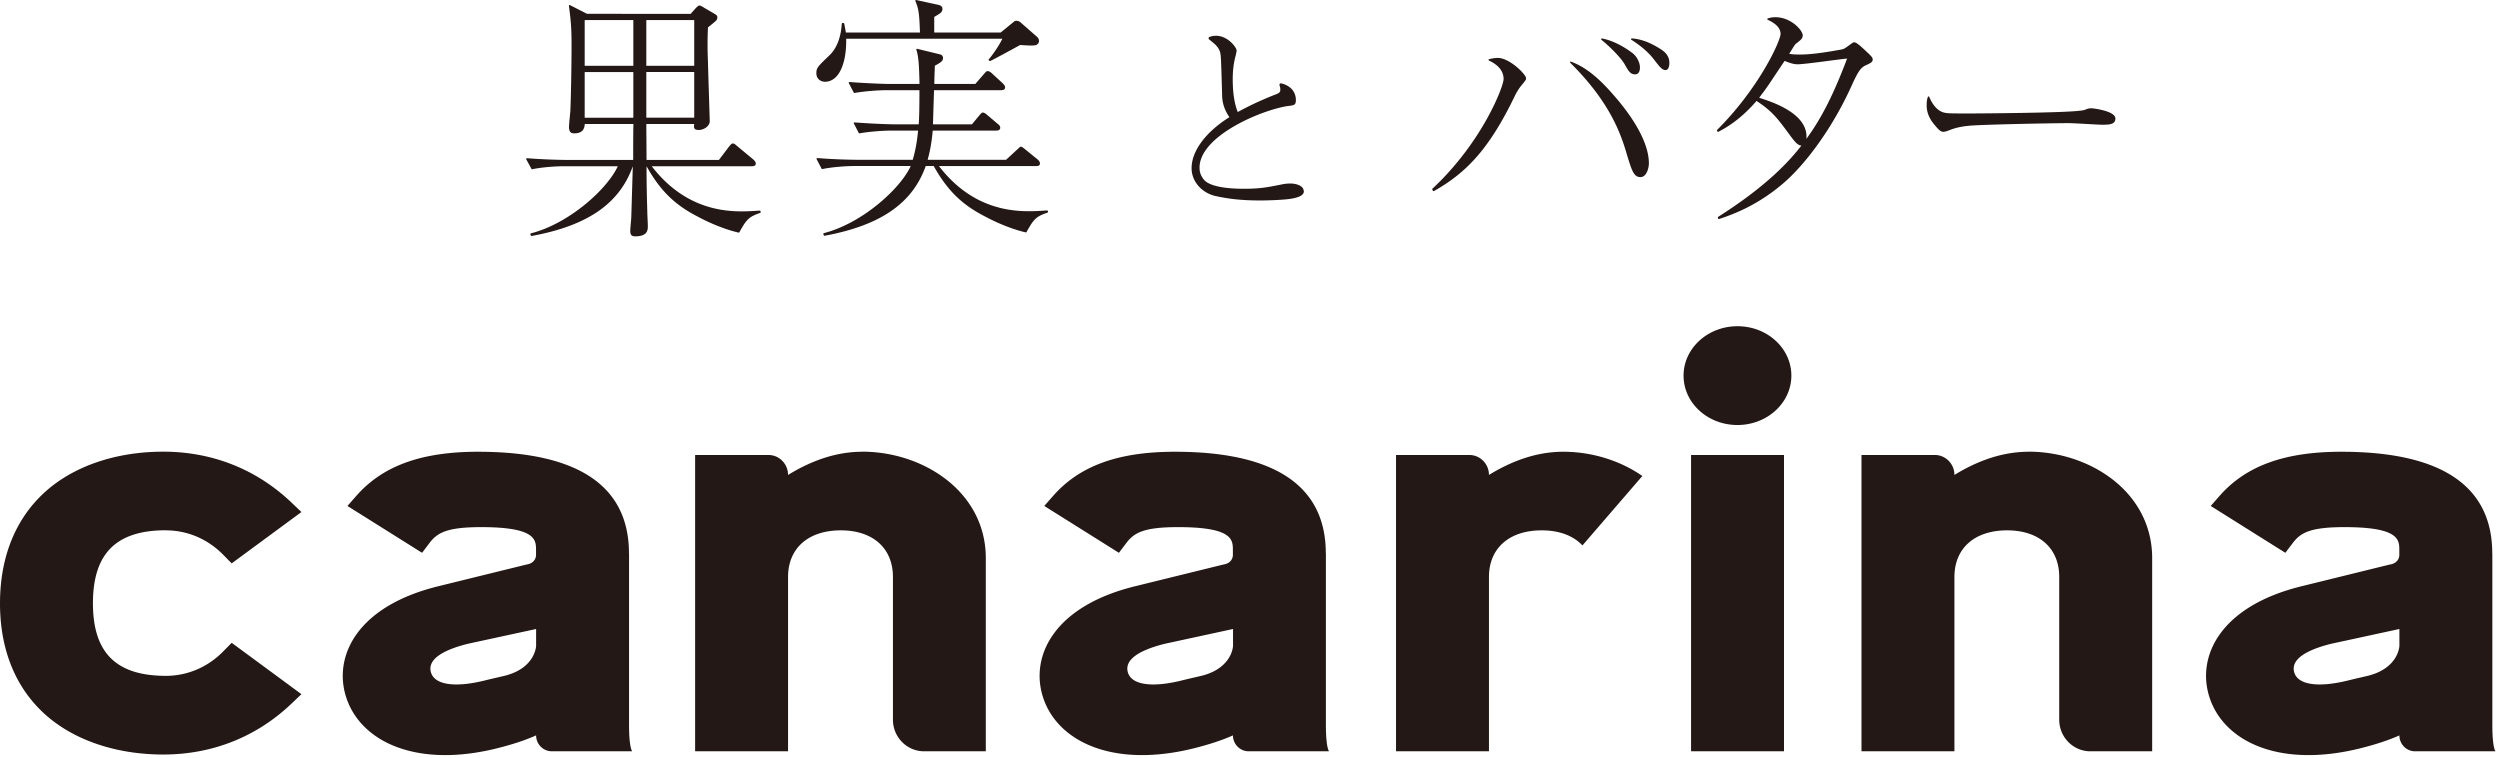 <svg width="333" height="101" fill="none" xmlns="http://www.w3.org/2000/svg"><path d="M173.68 25.453c0 .57-.68.8-1.35.95-.94.23-3.56.3-4.41.3-2.92 0-4.61-.29-6.01-.59-1.88-.44-3.19-1.97-3.19-3.71 0-2.29 1.88-4.82 5.04-6.8-.32-.46-.95-1.46-.97-2.87-.13-4.68-.16-5.06-.21-5.47-.07-.5-.24-.83-.63-1.25-.1-.12-.6-.53-.89-.76a.176.176 0 01-.07-.19c.01-.07.06-.13.13-.15.24-.08.51-.15.86-.15 1.57 0 2.74 1.56 2.74 1.97 0 .11-.04.27-.07.41-.01.06-.03.11-.03.15-.29 1.05-.42 2.03-.42 3.28 0 2.24.36 3.59.67 4.35.71-.39 2.51-1.36 5.04-2.34.44-.16.63-.29.63-.64 0-.2-.04-.38-.11-.59-.02-.07 0-.14.04-.19.05-.05.12-.07.19-.06 1.24.3 1.95 1.12 1.95 2.23 0 .65-.22.68-.95.78h-.07c-3.43.49-11.81 3.96-11.81 8.22 0 .44.07.98.6 1.62.65.77 2.54 1.19 5.31 1.19 2.12 0 3.08-.18 5.25-.62.4-.07.78-.08.97-.08.67 0 1.74.27 1.74 1l.03.01zm17.18-.04s.09.07.14.04c4.26-2.42 7.33-5.49 10.84-12.81.2-.38.47-.87.92-1.39.47-.59.51-.63.51-.83 0-.52-2.2-2.71-3.77-2.71-.37 0-.8.08-1.15.17-.09.02-.1.15-.02.18 1 .47 1.95 1.24 1.95 2.46 0 .97-2.8 8.37-9.48 14.61-.03.03-.04.08-.02.12l.09.16h-.01zm18.41-17.21c-.1-.04-.18.09-.11.16 5.5 5.45 6.83 9.78 7.59 12.38.61 1.98.88 2.85 1.76 2.85.78 0 1.12-1.15 1.12-1.84 0-3.4-3.19-7.37-4.65-9.03-2.23-2.6-3.99-3.87-5.72-4.51l.01-.01zm4.12-3.08c-.1-.02-.16.11-.08.18 1.22.98 2.59 2.41 3.07 3.21.54.97.78 1.39 1.42 1.39.51 0 .64-.49.64-.9 0-.73-.44-1.46-.92-1.88-.06-.03-2.01-1.62-4.14-2h.01zm3.97 0c-.1 0-.15.13-.06.18 1.72 1.08 2.64 2.12 3.02 2.64.81 1.04 1.09 1.39 1.53 1.39.47 0 .51-.73.51-.94 0-1.01-.64-1.53-1.26-1.91-1.76-1.11-2.98-1.31-3.74-1.37v.01zm39.62 7.78c-.03-.08-.15-.08-.18 0-.15.37-.17.73-.17 1.14 0 1.32.75 2.22.98 2.5.81 1.01 1.02 1.01 1.26 1.01s.41-.07 1.05-.31c.95-.35 1.93-.45 2.34-.49 1.66-.17 11.26-.35 13.3-.35.71 0 3.9.21 4.41.21.92 0 1.8 0 1.8-.83 0-1.01-2.99-1.36-3.16-1.36-.24 0-.44.03-.64.1-.41.17-.44.17-1.09.24-2.37.28-13.6.35-14.21.35-2.99 0-3.32 0-3.8-.14-.73-.2-1.44-.94-1.89-2.07zm-117.46 15.44s.07-.06.07-.11v-.11c-.02-.05-.06-.09-.12-.09-2.59.14-9.11.96-14.4-5.91h12.94c.2 0 .51-.03.51-.35 0-.24-.17-.42-.34-.56l-1.59-1.29c-.31-.24-.44-.38-.61-.38-.14 0-.14.07-.54.42l-1.43 1.32h-10.45c.24-.83.51-2.05.68-3.89h8.48c.24 0 .51-.07.51-.38 0-.24-.17-.38-.34-.52l-1.36-1.15c-.17-.14-.41-.35-.61-.35-.14 0-.17.03-.51.42l-.95 1.15h-5.19l.14-4.55h8.96c.24 0 .51-.07.51-.38 0-.21-.17-.38-.34-.56l-1.36-1.25c-.1-.1-.37-.35-.61-.35-.17 0-.2.03-.54.42l-1.12 1.29h-5.46c.03-1.77.07-1.98.07-2.43.85-.45 1.09-.66 1.09-1.01 0-.42-.34-.49-.48-.52l-2.95-.72c-.07-.02-.14.05-.12.12.32 1.03.36 2.15.42 4.56h-3.87c-.63 0-3-.07-5.45-.26-.08 0-.13.08-.1.14l.66 1.27s.06.06.1.05c1.29-.23 3.11-.37 4.31-.37h4.34c0 2.15-.03 3.79-.1 4.55h-3.09c-.63 0-2.97-.07-5.45-.26-.08 0-.13.08-.1.14l.66 1.27s.06.06.1.05c1.29-.24 3.14-.37 4.31-.37h3.49c-.17 1.81-.44 2.95-.71 3.89h-7.26c-.63 0-3-.03-5.45-.23-.08 0-.13.08-.1.14l.7 1.34c1.29-.28 3.16-.42 4.38-.42h7.46c-1.35 2.97-6.4 7.61-11.57 8.94-.05.01-.08.07-.07.12l.05.16s.06.08.11.07c7.81-1.44 11.79-4.55 13.48-9.29h1.06c1.93 3.44 3.92 5.25 7.01 6.81.57.31 2.84 1.47 5.25 2.03a.1.1 0 00.11-.05c.97-1.78 1.29-2.05 2.77-2.58l.01.02zm-1.14-22.96c0-.24-.17-.42-.34-.56l-2.07-1.81a.814.814 0 00-.61-.24c-.17 0-.2.03-.54.31l-1.53 1.25h-8.85v-2.08c.85-.49 1.09-.63 1.09-1.08 0-.38-.31-.45-.51-.52l-2.98-.65c-.08-.02-.14.06-.11.13.42 1.07.51 1.43.61 4.2h-9.87c-.09-.5-.13-.75-.21-1.15a.18.18 0 00-.17-.14c-.09 0-.17.07-.17.16-.12 1.86-.7 3.27-1.65 4.18-1.56 1.49-1.73 1.67-1.73 2.36 0 .94.81 1.15 1.12 1.15 2.1 0 2.92-2.92 2.85-5.73h20.8c-.33.71-1.08 1.88-1.8 2.74-.04.04-.03.1.01.14l.08.07s.07.03.11.01c.71-.34 3.35-1.79 3.98-2.13 1.05.07 1.15.07 1.49.07.44 0 1.02 0 1.02-.7l-.02.02zm111.07 2.52c0 .38-.34.52-.78.73-.75.31-1.09.7-1.97 2.64-2.44 5.46-5.84 10.11-8.72 12.75-3.77 3.38-7.3 4.58-9 5.15-.05.02-.11 0-.12-.06l-.04-.11s0-.09.04-.12c6.52-4.14 9.5-7.44 11.09-9.5-.41 0-.77-.35-1.39-1.18-1.8-2.45-2.43-3.33-4.59-4.76-2.12 2.47-4 3.54-5.08 4.11-.05.03-.12 0-.14-.05l-.04-.11s0-.08.02-.1c5.57-5.55 8.44-11.84 8.44-12.78 0-.99-1.05-1.57-1.71-1.88-.08-.04-.07-.16.01-.18.37-.12.62-.16 1.02-.16 2.1 0 3.63 1.77 3.63 2.4 0 .42-.2.59-.88 1.11-.17.14-.24.28-.92 1.36.37.07.61.1 1.49.1 1.63 0 3.9-.38 5.56-.69.31-.07.51-.24 1.15-.7.27-.21.37-.24.48-.24.27 0 .92.59 1.22.87 1.09 1.01 1.22 1.15 1.22 1.42l.01-.02zm-3.42-.1c-.95.07-5.56.76-6.62.76-.58 0-1.29-.28-1.7-.45-.81 1.18-1.93 2.92-2.41 3.58-.34.49-.48.66-.64.87l-.31.42s-.02.02-.03.04c2.18.68 6.59 2.26 6.29 5.48.04-.06.08-.11.12-.17l.58-.83c1.46-2.19 2.88-4.83 4.72-9.69v-.01zm-144.7 20.44s-.02.09-.07.11c-1.48.53-1.8.8-2.77 2.58a.1.1 0 01-.11.05c-2.41-.56-4.68-1.72-5.25-2.03-3.09-1.56-5.08-3.37-7.01-6.81 0 2.3.04 3.91.1 6.01 0 .42.07 1.56.07 1.94 0 .52 0 1.39-1.7 1.39-.54 0-.64-.31-.64-.73s.14-1.56.14-1.94l.2-6.67c-1.69 4.74-5.67 7.86-13.48 9.29-.05 0-.1-.02-.11-.07l-.05-.16c-.02-.05.02-.11.07-.12 5.17-1.33 10.22-5.97 11.57-8.94h-7.12c-1.17 0-3.02.13-4.27.4-.04 0-.09-.01-.11-.05l-.69-1.27c-.04-.07.02-.15.1-.15 2.48.2 4.85.23 5.45.23h8.69c0-1.01 0-3.78.03-4.79h-6.48c-.03.49-.17 1.25-1.39 1.25-.24 0-.71 0-.71-.83 0-.31.14-1.74.17-2.02.1-1.74.17-6.89.17-8.62 0-2.07-.03-3.14-.35-5.51-.01-.08.07-.14.14-.1l2.27 1.16H92l.71-.8c.31-.28.34-.31.44-.31.07 0 .17 0 .61.28l1.42.83c.27.17.37.24.37.49 0 .21-.1.35-.2.45-.14.14-.92.76-1.05.87-.07 1.53-.07 3.02 0 4.55 0 .45.24 7.82.24 7.93 0 .66-.78 1.18-1.46 1.18-.68 0-.68-.31-.61-.8h-6.38c0 .59.03 4.27.03 4.79h9.64l1.32-1.74c.2-.24.34-.45.54-.45.17 0 .2.03.61.38l2.1 1.74c.14.14.34.31.34.56 0 .31-.31.35-.51.35H86.81c5.3 6.87 11.82 6.05 14.4 5.91.05 0 .1.04.1.09v.11l.02-.01zM86.09 8.763h6.38v-6.09h-6.38v6.09zm0 6.91h6.38v-6.08h-6.38v6.08zm-1.73-6.07h-6.48v6.08h6.48v-6.08zm0-6.93h-6.48v6.09h6.48v-6.09zM22.1 70.643c2.87 0 5.58 1.16 7.64 3.26l1.12 1.14 9.29-6.84-1.3-1.24c-4.66-4.45-10.57-6.8-17.1-6.8-5.87 0-11.19 1.67-14.98 4.71-4.43 3.57-6.77 8.92-6.77 15.5 0 6.55 2.34 11.88 6.77 15.43 3.79 3.03 9.11 4.7 14.98 4.7 6.53 0 12.44-2.35 17.1-6.8l1.3-1.24-9.29-6.84-1.12 1.14c-2.06 2.1-4.77 3.26-7.64 3.26-6.63 0-9.72-3.07-9.72-9.66 0-6.64 3.09-9.73 9.72-9.73v.01zm92.76-10.47c-3.81 0-7.17 1.42-9.89 3.09 0-1.47-1.17-2.66-2.62-2.66h-9.76v39.47h12.38v-23.21c0-3.84 2.69-6.22 7.03-6.22 4.28 0 6.94 2.38 6.94 6.22v19c0 2.32 1.86 4.21 4.14 4.21h8.23v-25.72c0-8.88-8.36-14.19-16.45-14.19v.01zm-31.07 13.54v22.84c0 3.1.42 3.52.42 3.52H73.5c-1.15 0-2.09-.95-2.09-2.12-1.45.65-3.19 1.22-5.28 1.74-4.94 1.22-9.46 1.18-13.08-.12-3.55-1.27-6.03-3.71-6.99-6.86-1.63-5.37 1.54-11.96 12.26-14.61 0 0 11.33-2.79 11.83-2.91 1.25-.2 1.25-1.21 1.25-1.21v-.7c0-1.37 0-3.07-7.29-3.07-4.49 0-5.84.71-6.89 2.1l-1 1.32-9.94-6.24 1.16-1.32c3.53-4.03 8.69-5.9 16.24-5.9 13.34 0 20.1 4.56 20.1 13.54h.01zm-12.38 10.07l-9.05 1.96c-2.59.64-5.56 1.82-4.95 3.84.5 1.64 3.17 2.04 7.15 1.06.76-.19 1.47-.35 2.11-.5.23-.05.46-.11.68-.16 3.98-1.06 4.06-3.95 4.06-3.95v-2.26.01zm105.2-10.07v22.84c0 3.1.42 3.52.42 3.52h-10.71c-1.15 0-2.09-.95-2.09-2.12-1.45.65-3.19 1.22-5.28 1.74-4.94 1.22-9.46 1.18-13.08-.12-3.55-1.27-6.03-3.71-6.99-6.86-1.63-5.37 1.54-11.96 12.26-14.61 0 0 11.33-2.79 11.83-2.91 1.25-.2 1.25-1.21 1.25-1.21v-.7c0-1.37 0-3.07-7.29-3.07-4.49 0-5.84.71-6.89 2.1l-1 1.32-9.94-6.24 1.16-1.32c3.53-4.03 8.69-5.9 16.24-5.9 13.34 0 20.1 4.56 20.1 13.54h.01zm-12.37 10.07l-9.05 1.96c-2.59.64-5.56 1.82-4.95 3.84.5 1.64 3.17 2.04 7.15 1.06.76-.19 1.47-.35 2.11-.5.23-.05.46-.11.68-.16 3.98-1.06 4.06-3.95 4.06-3.95v-2.26.01zm167.74-10.07v22.84c0 3.1.42 3.52.42 3.52h-10.71c-1.15 0-2.09-.95-2.09-2.12-1.45.65-3.19 1.22-5.28 1.74-4.94 1.22-9.46 1.18-13.08-.12-3.55-1.27-6.03-3.71-6.99-6.86-1.63-5.37 1.54-11.96 12.26-14.61 0 0 11.33-2.79 11.83-2.91 1.25-.2 1.25-1.21 1.25-1.21v-.7c0-1.37 0-3.07-7.29-3.07-4.49 0-5.84.71-6.89 2.1l-1 1.32-9.94-6.24 1.16-1.32c3.53-4.03 8.69-5.9 16.24-5.9 13.34 0 20.1 4.56 20.1 13.54h.01zm-12.38 10.07l-9.05 1.96c-2.59.64-5.56 1.82-4.95 3.84.5 1.64 3.17 2.04 7.15 1.06.76-.19 1.47-.35 2.11-.5.23-.05.46-.11.68-.16 3.98-1.06 4.06-3.95 4.06-3.95v-2.26.01zm-111.38-23.61c-3.81 0-7.17 1.42-9.89 3.09 0-1.47-1.17-2.66-2.62-2.66h-9.76v39.47h12.38v-23.21c0-3.84 2.69-6.22 7.03-6.22 2.35 0 4.22.72 5.42 2.01l7.98-9.25c-3-2.09-6.79-3.23-10.53-3.23h-.01zm17.03 39.9h12.38v-39.47h-12.38v39.47zm44.97-39.9c-3.81 0-7.17 1.42-9.89 3.09 0-1.47-1.17-2.66-2.62-2.66h-9.76v39.47h12.38v-23.21c0-3.84 2.69-6.22 7.02-6.22 4.28 0 6.94 2.38 6.94 6.22v19c0 2.33 1.86 4.21 4.15 4.21h8.23v-25.72c0-8.88-8.36-14.19-16.45-14.19v.01zm-38.79-16.72c-3.96 0-7.18 2.95-7.18 6.58 0 3.64 3.21 6.58 7.18 6.58 3.96 0 7.18-2.95 7.18-6.58 0-3.64-3.21-6.58-7.18-6.58z" fill="#231815"/></svg>